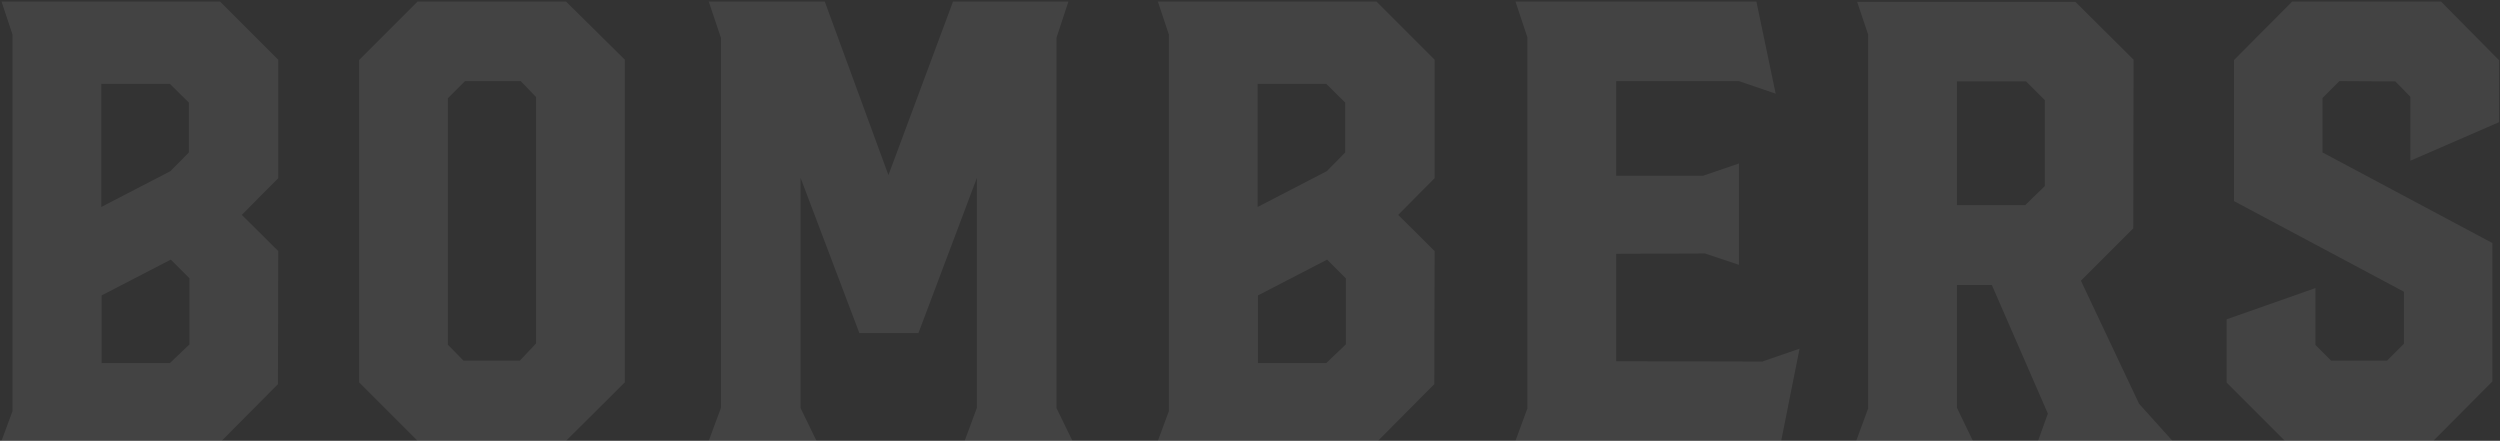 <?xml version="1.0" encoding="UTF-8"?>
<svg width="1276px" height="225px" viewBox="0 0 1276 225" version="1.1" xmlns="http://www.w3.org/2000/svg" xmlns:xlink="http://www.w3.org/1999/xlink">
    <rect x="0" y="0" width="1276" height="225" fill="#333333" stroke="none"/>
    <title>bombers</title>
    <g id="Website" stroke="none" stroke-width="1" fill="none" fill-rule="evenodd" opacity="0.08">
        <g id="Splash" transform="translate(-99, -161)" fill="#FFFFFF" fill-rule="nonzero">
            <g id="bombers" transform="translate(99.767, 161.781)">
                <path d="M0,0 L111.562,0 L141.25,29.688 L141.25,90.156 L122.656,108.906 L141.25,127.344 L141.094,195.312 L112.344,224.219 L0,224.219 L5.625,209.062 L5.625,16.875 L0,0 Z M50.938,42.031 L50.938,104.844 L86.25,86.562 L95.625,77.031 L95.625,51.562 L85.938,42.031 L50.938,42.031 Z M51.094,150 L51.094,184.531 L85.938,184.531 L95.938,175 L95.938,141.25 L86.406,131.719 L51.094,150 Z" id="Shape"></path>
                <path d="M212.361,0 L288.142,0 L318.142,29.688 L318.142,194.375 L288.142,224.219 L212.361,224.219 L182.517,194.375 L182.517,29.844 L212.361,0 Z M235.799,183.281 L264.549,183.281 L272.83,174.531 L272.83,48.75 L265.017,40.625 L236.58,40.625 L227.83,49.375 L227.83,175.156 L235.799,183.281 Z" id="Shape"></path>
                <polygon id="Path" points="485.66 0 544.566 0 538.472 18.438 538.472 207.5 546.597 224.219 491.597 224.219 497.847 207.344 497.847 207.5 497.847 90 468.003 169.219 437.847 169.219 407.847 90 407.847 207.5 415.972 224.219 360.972 224.219 367.222 207.344 367.222 18.594 360.972 0 420.191 0 452.691 88.594"></polygon>
                <path d="M590.208,0 L701.771,0 L731.458,29.688 L731.458,90.156 L712.865,108.906 L731.458,127.344 L731.302,195.312 L702.552,224.219 L590.208,224.219 L595.833,209.062 L595.833,16.875 L590.208,0 Z M641.146,42.031 L641.146,104.844 L676.458,86.562 L685.833,77.031 L685.833,51.562 L676.146,42.031 L641.146,42.031 Z M641.302,150 L641.302,184.531 L676.146,184.531 L686.146,175 L686.146,141.25 L676.615,131.719 L641.302,150 Z" id="Shape"></path>
                <polygon id="Path" points="772.726 0 895.694 0 905.538 47.031 886.788 40.625 824.132 40.625 824.132 88.906 868.507 88.906 886.788 82.656 886.788 134.375 869.444 128.594 824.132 128.75 824.132 183.594 899.132 183.75 899.132 183.594 917.726 177.188 908.351 224.219 772.726 224.219 778.819 207.656 778.819 18.281"></polygon>
                <path d="M947.118,0.156 L1058.524,0.156 L1088.212,29.688 L1088.056,115.781 L1061.337,142.5 L1091.024,205.312 L1108.056,224.219 L1039.462,224.219 L1044.462,210.312 L1015.868,144.688 L998.056,144.688 L998.056,207.344 L1006.181,224.219 L946.649,224.219 L952.743,207.656 L952.743,16.875 L947.118,0.156 Z M998.056,40.781 L998.056,103.906 L1032.899,103.906 L1042.899,94.219 L1042.899,50.312 L1033.368,40.781 L998.056,40.781 Z" id="Shape"></path>
                <polygon id="Path" points="1169.167 0 1245.104 0 1274.792 30 1274.792 61.562 1229.479 81.25 1229.479 48.594 1221.823 40.781 1193.229 40.625 1184.635 49.219 1184.635 77.031 1271.354 123.281 1271.354 193.906 1241.198 224.219 1165.417 224.219 1135.729 194.531 1135.729 162.188 1181.042 146.25 1181.042 175.312 1189.01 183.281 1217.604 183.281 1226.198 174.688 1226.198 148.125 1139.479 101.875 1139.479 29.844"></polygon>
            </g>
        </g>
    </g>
</svg>